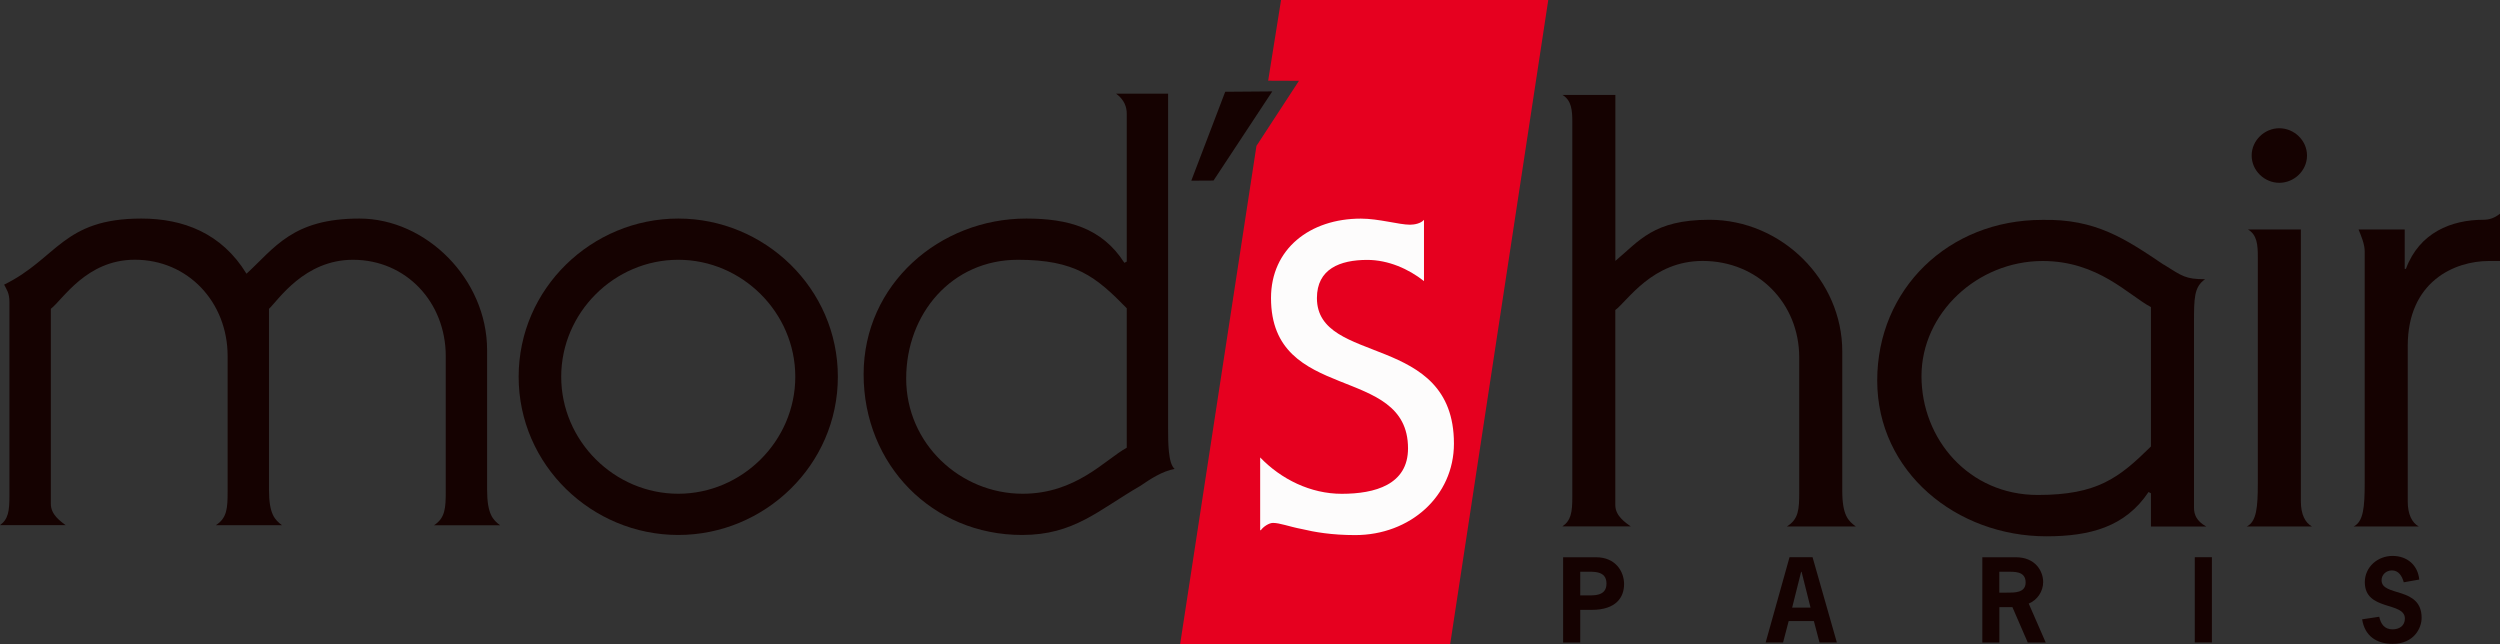 <?xml version="1.0" encoding="UTF-8"?>
<svg id="_レイヤー_2" data-name="レイヤー 2" xmlns="http://www.w3.org/2000/svg" viewBox="0 0 410.54 105.82">
  <rect x="0" y="0" width="410.54" height="105.82" fill="#333333" stroke="none"/>
  <defs>
    <style>
      .cls-1 {
        fill: #e6001f;
      }

      .cls-2 {
        fill: #fdfcfc;
      }

      .cls-3 {
        fill: #150201;
      }
    </style>
  </defs>
  <g id="Calque_1" data-name="Calque 1">
    <g>
      <polygon class="cls-1" points="208.25 13.25 213.31 13.27 206.33 23.96 193.79 105.82 238.14 105.79 254.25 0 210.37 0 208.25 13.25"/>
      <path class="cls-2" d="m233.84,46.16c-2.51-1.99-5.86-3.48-9.31-3.48-4.5,0-8.27,1.49-8.27,6.27,0,11.15,22.5,5.57,22.5,23.89,0,8.66-7.22,15.03-16.22,15.03-3.87,0-6.7-.5-8.79-1-2.09-.4-3.56-1-4.71-1-.63,0-1.57.6-1.99,1.2h-.11v-11.95c3.45,3.58,8.27,5.97,13.4,5.97,5.44,0,10.88-1.49,10.88-7.46,0-13.94-22.5-7.27-22.5-24.69,0-8.06,6.38-13.04,14.76-13.04,2.93,0,6.28,1,8.06,1,.73,0,1.78-.2,2.3-.8v10.05Z"/>
      <g>
        <path class="cls-3" d="m355.34,43.46c3.03,1.89,3.54,2.39,6.77,2.39-1.82,1.29-1.82,3.09-1.82,7.27v30.26c0,1.1.4,2.19,2.02,3.09h-9.09v-5.47l-.4-.2c-3.84,5.77-9.7,7.27-16.77,7.27-14.75,0-27.78-10.55-27.78-25.58s11.72-26.38,27.07-26.38c8.79-.2,13.64,3.09,20,7.37Zm-2.12,6.97c-3.74-1.99-8.69-7.57-17.78-7.57-10.71,0-19.9,8.56-19.9,18.91s7.78,19.51,19.09,19.51c9.8,0,13.33-2.79,18.59-7.96v-22.89Z"/>
        <g>
          <path class="cls-3" d="m1.55,49.63c0-1.59-.49-2.09-.87-2.89,8.74-4.28,9.61-10.85,22.52-10.85,6.89,0,13.2,2.39,17.28,9.06,4.66-4.28,7.57-9.06,18.54-9.06s20.97,9.96,20.97,21.6v22.9c0,4.08.97,4.98,2.14,5.87h-10.87c1.84-1.19,1.94-2.79,1.94-5.57v-22.2c0-8.86-6.5-15.83-15.24-15.83-7.96,0-12.23,6.57-13.79,8.06v29.66c0,4.08.97,4.98,2.14,5.87h-10.87c1.85-1.19,1.94-2.79,1.94-5.57v-22.2c0-8.86-6.5-15.83-15.24-15.83-7.96,0-11.84,6.57-13.79,8.06v32.05c0,1.79,1.65,2.88,2.43,3.48H0c1.36-.99,1.55-2.29,1.55-4.88v-31.75Z"/>
          <path class="cls-3" d="m85.17,61.87c0-14.53,12.04-25.98,26.21-25.98s26.21,11.45,26.21,25.98-12.04,25.98-26.21,25.98-26.21-11.45-26.21-25.98Zm26.21-19.21c-10.49,0-19.22,8.66-19.22,19.21s8.74,19.21,19.22,19.21,19.22-8.66,19.22-19.21-8.74-19.21-19.22-19.21Z"/>
          <path class="cls-3" d="m185.03,18.67c0-1.09-.39-2.29-1.75-3.29h8.54v54.85c0,2.39,0,5.87,1.07,6.77-2.04.4-3.88,1.59-5.63,2.79-6.89,3.98-10.87,8.06-19.42,8.06-14.76,0-26.02-11.55-26.02-26.38s12.52-25.58,26.7-25.58c6.8,0,12.43,1.49,16.12,7.27l.39-.2v-24.29Zm0,31.95c-5.05-5.18-8.45-7.96-17.87-7.96-10.87,0-18.35,8.86-18.35,19.51s8.84,18.91,19.13,18.91c8.74,0,13.5-5.57,17.09-7.56v-22.89Z"/>
          <path class="cls-3" d="m265.25,42.86c3.94-3.28,6.26-6.77,15.46-6.77,11.92,0,21.82,9.95,21.82,21.6v22.89c0,4.08,1.01,4.98,2.22,5.87h-11.31c1.92-1.19,2.02-2.79,2.02-5.57v-22.2c0-8.86-6.77-15.83-15.86-15.83-8.28,0-12.32,6.57-14.34,8.06v32.05c0,1.79,1.72,2.89,2.53,3.48h-11.21c1.41-.99,1.62-2.29,1.62-4.88V20.07c0-1.89-.1-3.58-1.62-4.48h8.69v27.27Z"/>
          <path class="cls-3" d="m368.95,86.46c1.62-.79,1.82-3.19,1.82-7.07v-37.23c0-1.89-.1-3.58-1.62-4.48h8.69v44.69c0,2.09.71,3.48,1.82,4.08h-10.71Zm9.9-60.92c0,2.49-2.12,4.48-4.55,4.48s-4.54-1.99-4.54-4.48,2.12-4.48,4.54-4.48,4.55,1.99,4.55,4.48Z"/>
          <path class="cls-3" d="m410.54,42.86h-1.82c-5.66,0-13.33,3.38-13.33,13.94v25.58c0,2.09.71,3.48,1.82,4.08h-10.71c1.62-.79,1.82-3.19,1.82-7.17v-38.03c0-1.19-.61-2.59-1.01-3.58h7.58v6.47h.2c2.22-5.97,7.48-8.06,12.73-8.06,1.01,0,1.82-.3,2.73-1v7.76Z"/>
          <polygon class="cls-3" points="201.2 15.07 195.63 29.67 199.28 29.65 208.93 15.01 201.2 15.07"/>
          <path class="cls-3" d="m262.09,91.51c3.26,0,4.61,2.39,4.61,4.41,0,2.12-1.26,4.23-5.31,4.23h-1.89v5.36h-2.81v-14h5.4Zm-2.02,6.26c1.53,0,3.74.25,3.74-1.94s-2.21-1.94-3.74-1.94h-.57v3.88h.57Z"/>
          <path class="cls-3" d="m301.65,105.5h-2.86l-.92-3.51h-4.14l-.92,3.51h-2.86l3.92-14h3.78l3.99,14Zm-5.81-11.59h-.07l-1.47,5.87h3.02l-1.47-5.87Z"/>
          <path class="cls-3" d="m331.04,91.51c3.22,0,4.48,2.3,4.48,4.08,0,1.53-.96,2.95-2.37,3.53l2.79,6.39h-2.95l-2.52-5.81h-2.14v5.81h-2.8v-14h5.52Zm-1.49,5.81c1.22,0,3.09.07,3.09-1.67,0-1.92-1.89-1.76-3.27-1.76h-1.05v3.44h1.22Z"/>
          <path class="cls-3" d="m360.42,105.5v-14h2.81v14h-2.81Z"/>
          <path class="cls-3" d="m394.74,95.63c-.27-.97-.81-1.96-1.94-1.96-.92,0-1.71.67-1.71,1.62,0,2.75,6.58.96,6.58,6.17,0,1.71-1.29,4.27-4.75,4.27-2.66,0-4.59-1.29-5.02-4.03l2.81-.42c.25,1.19.86,2.07,2.19,2.07,1.1,0,2.02-.58,2.02-1.78,0-2.81-6.58-1.19-6.58-5.96,0-2.52,2.12-4.32,4.55-4.32s4.16,1.53,4.39,3.88l-2.54.45Z"/>
        </g>
      </g>
    </g>
  </g>
</svg>